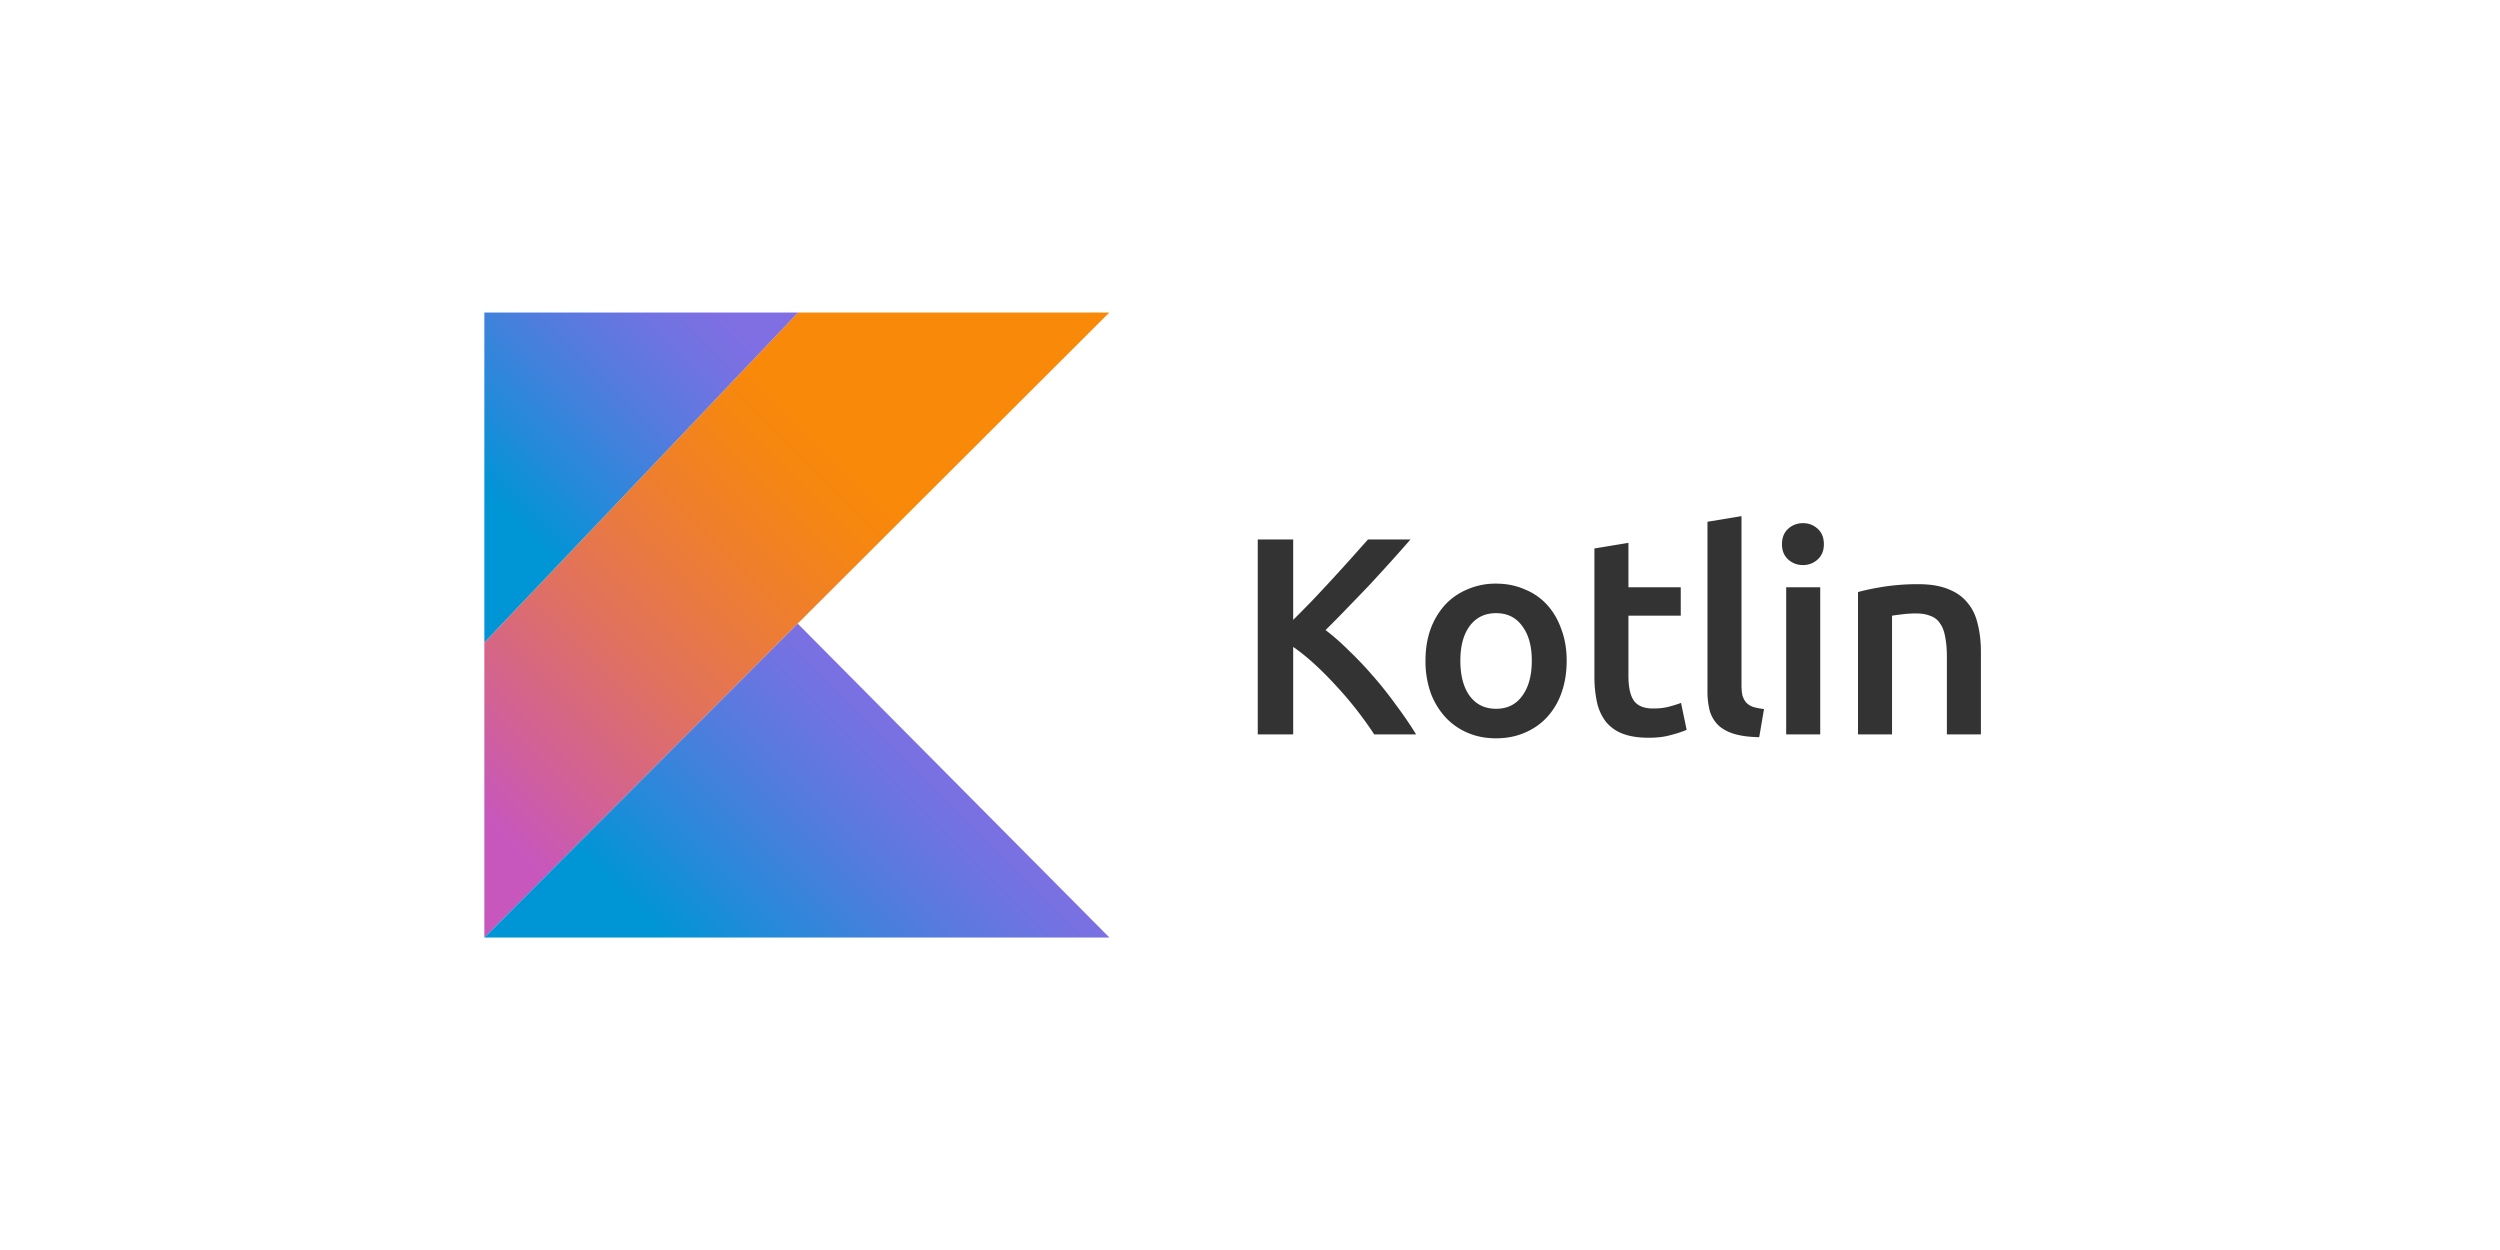 <?xml version="1.0" encoding="UTF-8"?>
<svg xmlns="http://www.w3.org/2000/svg" width="160" height="80" fill="none">
  <path d="M51.081 20 30.998 41.12V60L51.053 39.91 71 20h-19.92z" fill="url(#a)"></path>
  <path d="m30.998 60 20.055-20.088L71 60H30.998z" fill="url(#b)"></path>
  <path d="M30.998 20h20.084L30.998 41.12V20z" fill="url(#c)"></path>
  <path d="M87.948 47c-.312-.48-.672-.984-1.08-1.512a22.387 22.387 0 0 0-1.296-1.53c-.444-.492-.906-.96-1.386-1.404-.48-.444-.954-.828-1.422-1.152V47h-2.268V34.526h2.268v5.148c.396-.396.81-.816 1.242-1.26a133.226 133.226 0 0 0 2.502-2.718c.384-.432.732-.822 1.044-1.17h2.718c-.396.456-.816.93-1.26 1.422-.444.492-.9.99-1.368 1.494-.468.492-.942.984-1.422 1.476-.468.492-.93.96-1.386 1.404.504.384 1.014.834 1.53 1.35.528.504 1.044 1.05 1.548 1.638.504.576.984 1.182 1.44 1.818.468.624.894 1.248 1.278 1.872h-2.682zm12.319-4.716c0 .744-.108 1.422-.324 2.034a4.502 4.502 0 0 1-.918 1.566 4.108 4.108 0 0 1-1.44 1.008c-.552.24-1.164.36-1.836.36-.672 0-1.284-.12-1.836-.36a4.149 4.149 0 0 1-1.422-1.008 4.73 4.73 0 0 1-.936-1.566 6.078 6.078 0 0 1-.324-2.034c0-.744.108-1.416.324-2.016a4.73 4.73 0 0 1 .936-1.566 4.124 4.124 0 0 1 1.44-.99 4.51 4.51 0 0 1 1.818-.36c.66 0 1.266.12 1.818.36a3.915 3.915 0 0 1 1.44.99c.396.432.702.954.918 1.566.228.6.342 1.272.342 2.016zm-2.232 0c0-.936-.204-1.674-.612-2.214-.396-.552-.954-.828-1.674-.828s-1.284.276-1.692.828c-.396.54-.594 1.278-.594 2.214 0 .948.198 1.698.594 2.25.408.552.972.828 1.692.828s1.278-.276 1.674-.828c.408-.552.612-1.302.612-2.25zm4.007-7.182 2.178-.36v2.844h3.348v1.818h-3.348v3.834c0 .756.12 1.296.36 1.62.24.324.648.486 1.224.486.396 0 .744-.042 1.044-.126.312-.084.558-.162.738-.234l.36 1.728a7.379 7.379 0 0 1-.99.324c-.408.12-.888.18-1.44.18-.672 0-1.236-.09-1.692-.27a2.522 2.522 0 0 1-1.062-.774 3.18 3.18 0 0 1-.558-1.242 7.843 7.843 0 0 1-.162-1.674v-8.154zM112.59 47.18c-.648-.012-1.188-.084-1.62-.216-.42-.132-.756-.318-1.008-.558a2.147 2.147 0 0 1-.54-.918 5.052 5.052 0 0 1-.144-1.26V33.392l2.178-.36v10.782c0 .264.018.486.054.666.048.18.126.336.234.468.108.12.252.216.432.288.192.06.432.108.72.144l-.306 1.8zm3.904-.18h-2.178v-9.414h2.178V47zm.234-12.168c0 .408-.132.732-.396.972s-.576.36-.936.36c-.372 0-.69-.12-.954-.36s-.396-.564-.396-.972c0-.42.132-.75.396-.99s.582-.36.954-.36c.36 0 .672.12.936.36s.396.57.396.99zm2.184 3.06c.42-.12.966-.234 1.638-.342a14.123 14.123 0 0 1 2.232-.162c.768 0 1.41.108 1.926.324.516.204.924.498 1.224.882.312.372.528.828.648 1.368.132.528.198 1.11.198 1.746V47H124.6v-4.95c0-.504-.036-.93-.108-1.278-.06-.36-.168-.648-.324-.864a1.177 1.177 0 0 0-.612-.486c-.252-.108-.564-.162-.936-.162-.276 0-.564.018-.864.054-.3.036-.522.066-.666.09V47h-2.178v-9.108z" fill="#333"></path>
  <defs>
    <linearGradient id="a" x1="26.464" y1="54.576" x2="58.538" y2="22.502" gradientUnits="userSpaceOnUse">
      <stop offset=".108" stop-color="#C757BC"></stop>
      <stop offset=".214" stop-color="#D0609A"></stop>
      <stop offset=".425" stop-color="#E1725C"></stop>
      <stop offset=".605" stop-color="#EE7E2F"></stop>
      <stop offset=".743" stop-color="#F58613"></stop>
      <stop offset=".823" stop-color="#F88909"></stop>
    </linearGradient>
    <linearGradient id="b" x1="45.106" y1="65.878" x2="62.003" y2="48.98" gradientUnits="userSpaceOnUse">
      <stop offset=".097" stop-color="#0095D5"></stop>
      <stop offset=".301" stop-color="#238AD9"></stop>
      <stop offset=".621" stop-color="#557BDE"></stop>
      <stop offset=".864" stop-color="#7472E2"></stop>
      <stop offset="1" stop-color="#806EE3"></stop>
    </linearGradient>
    <linearGradient id="c" x1="29.163" y1="32.395" x2="43.932" y2="17.626" gradientUnits="userSpaceOnUse">
      <stop offset=".097" stop-color="#0095D5"></stop>
      <stop offset=".301" stop-color="#238AD9"></stop>
      <stop offset=".621" stop-color="#557BDE"></stop>
      <stop offset=".864" stop-color="#7472E2"></stop>
      <stop offset="1" stop-color="#806EE3"></stop>
    </linearGradient>
  </defs>
</svg>
